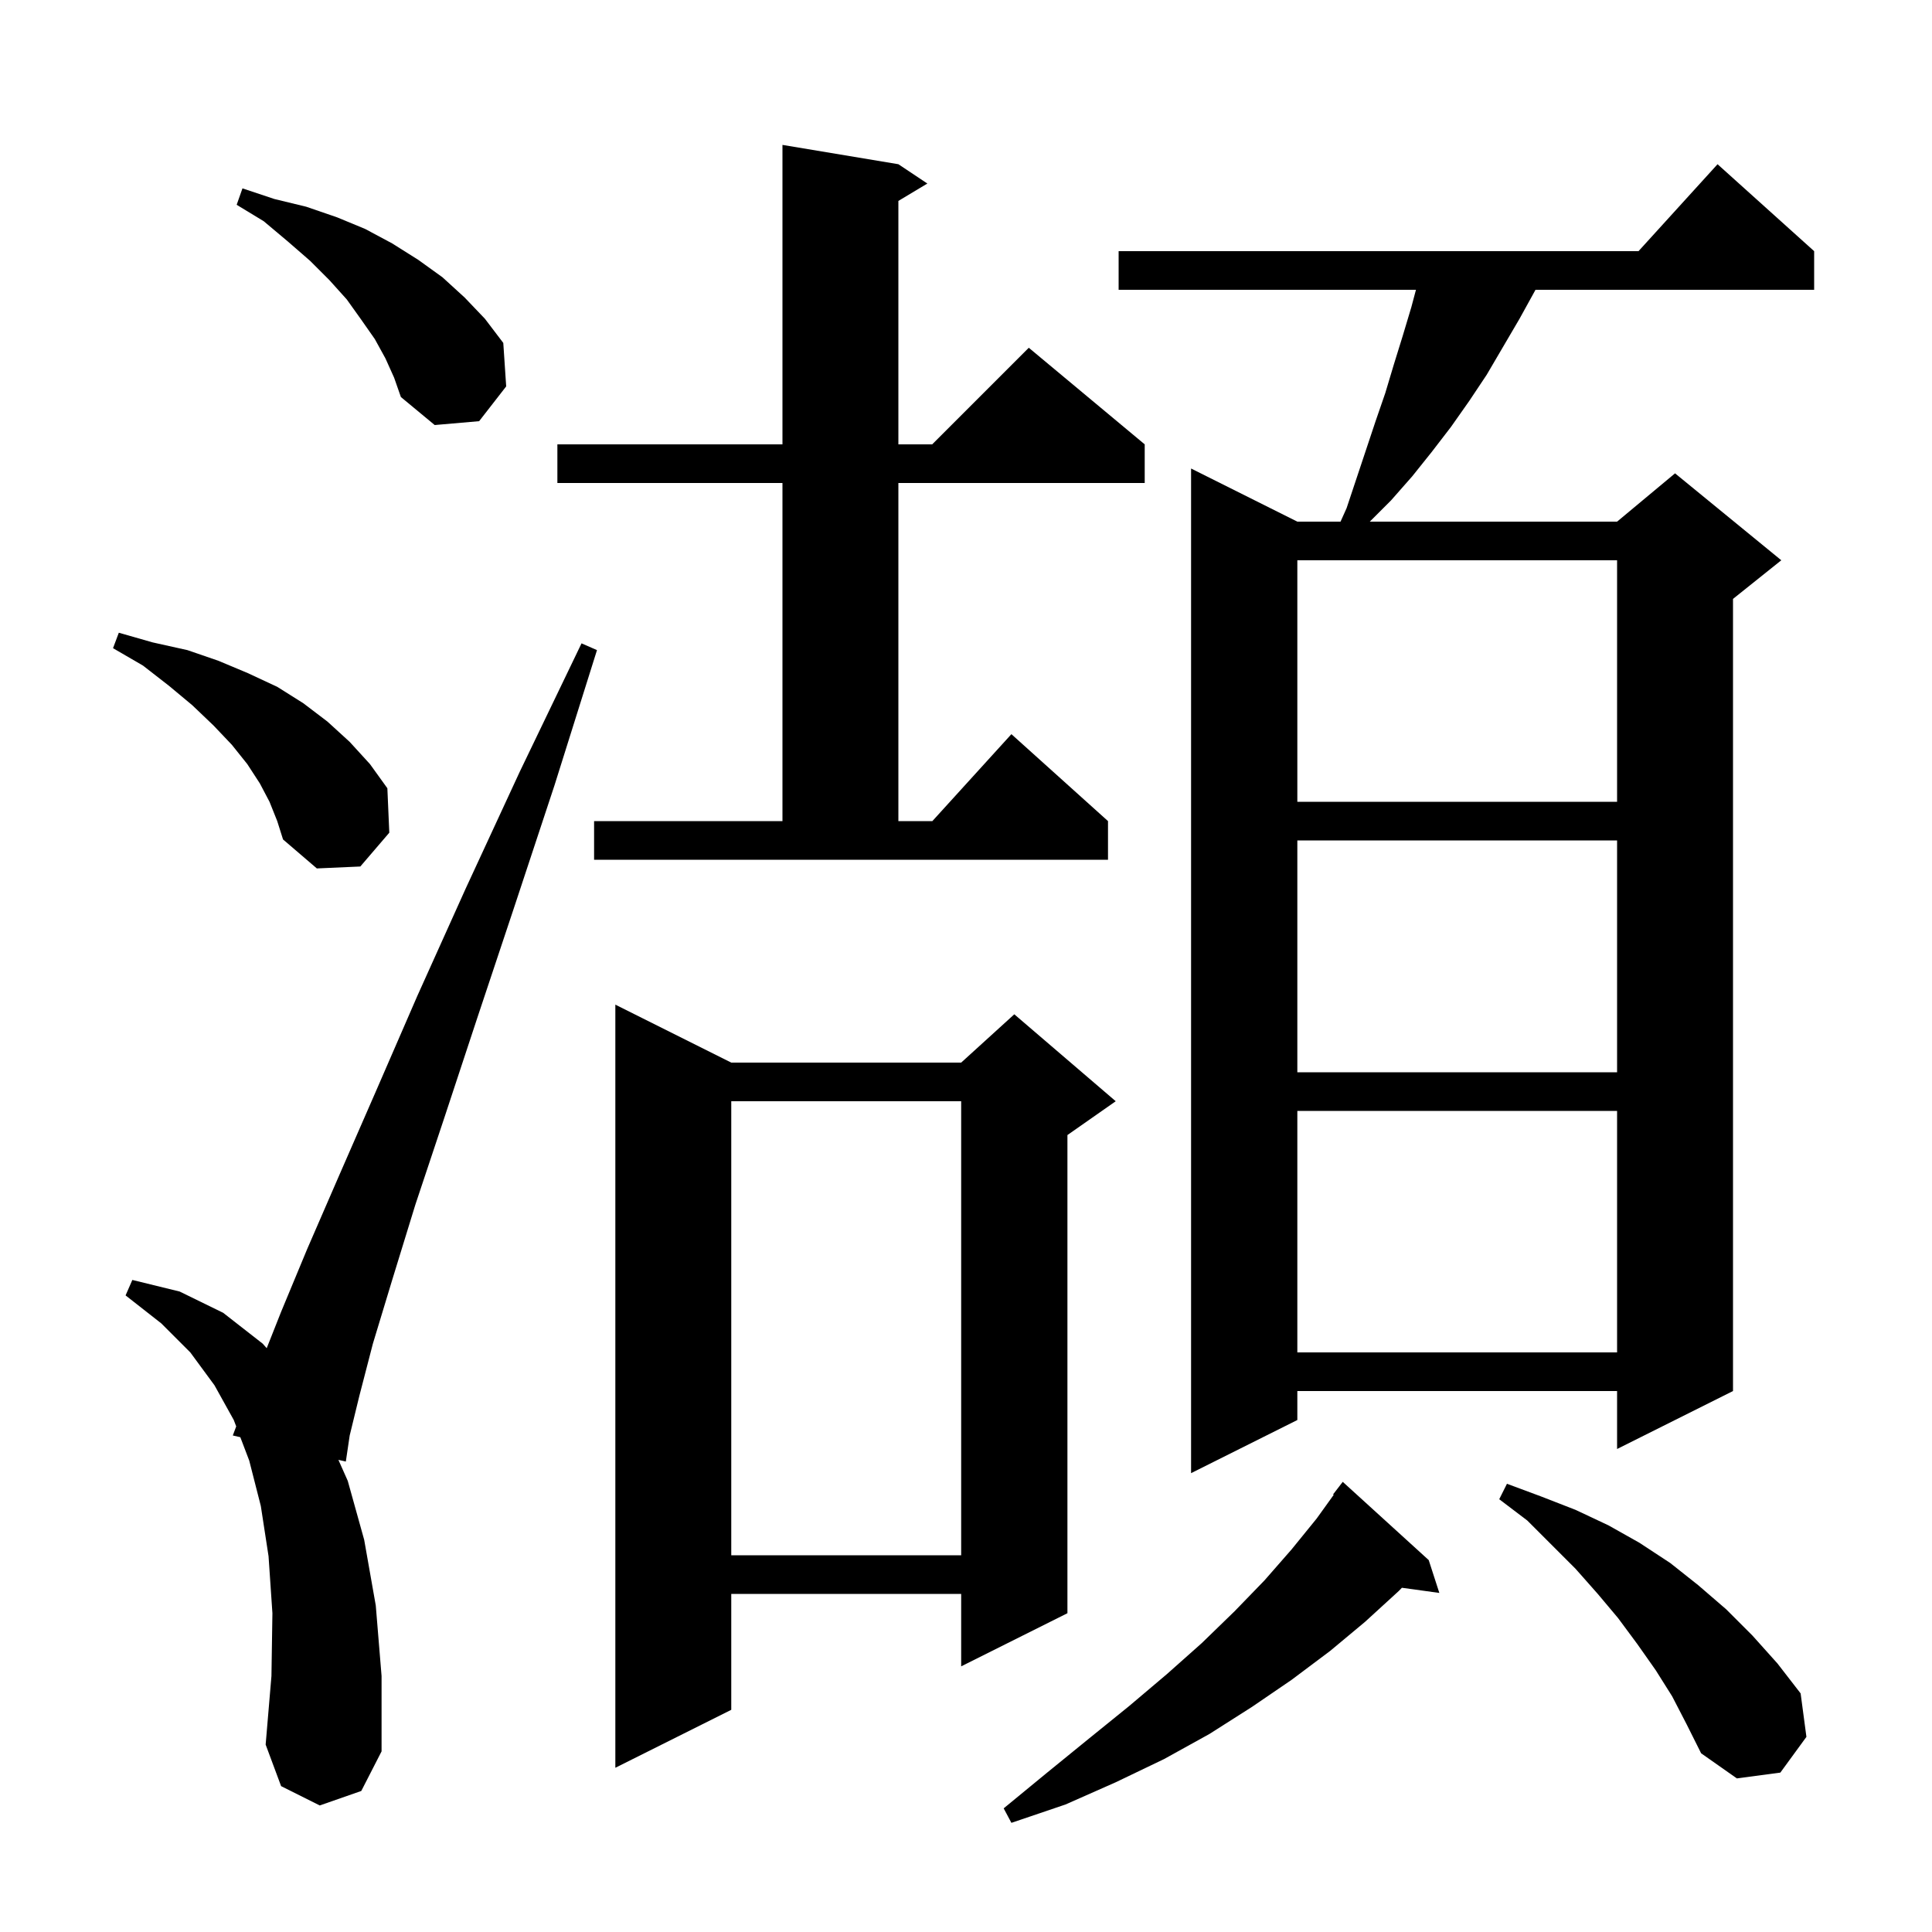 <svg xmlns="http://www.w3.org/2000/svg" xmlns:xlink="http://www.w3.org/1999/xlink" version="1.1" baseProfile="full" viewBox="0 0 200 200" width="200" height="200"><g fill="currentColor"><path d="M 147.9 161.5 L 149.0 164.9 L 145.124 164.365 L 144.8 164.7 L 141.3 167.9 L 137.7 170.9 L 133.7 173.9 L 129.6 176.7 L 125.2 179.5 L 120.5 182.1 L 115.5 184.5 L 110.3 186.8 L 104.7 188.7 L 103.9 187.2 L 108.4 183.5 L 112.7 180.0 L 116.9 176.6 L 120.8 173.3 L 124.4 170.1 L 127.8 166.8 L 130.9 163.6 L 133.7 160.4 L 136.3 157.2 L 138.065 154.745 L 138.0 154.7 L 139.0 153.4 Z M 173.1 175.6 L 171.4 172.9 L 169.5 170.2 L 167.5 167.5 L 165.4 165.0 L 163.1 162.4 L 158.1 157.4 L 155.2 155.2 L 156.0 153.6 L 159.5 154.9 L 163.1 156.3 L 166.5 157.9 L 169.7 159.7 L 172.9 161.8 L 175.8 164.1 L 178.7 166.6 L 181.4 169.3 L 184.0 172.2 L 186.4 175.3 L 187.0 179.8 L 184.3 183.5 L 179.8 184.1 L 176.1 181.5 L 174.6 178.5 Z M 75.7 110.0 L 99.5 110.0 L 105.0 105.0 L 115.5 114.0 L 110.5 117.5 L 110.5 167.0 L 99.5 172.5 L 99.5 165.0 L 75.7 165.0 L 75.7 177.0 L 63.7 183.0 L 63.7 104.0 Z M 33.1 186.9 L 29.1 184.9 L 27.5 180.6 L 28.1 173.5 L 28.2 167.0 L 27.8 161.1 L 27.0 155.9 L 25.8 151.2 L 24.878 148.78 L 24.1 148.6 L 24.452 147.661 L 24.2 147.0 L 22.2 143.4 L 19.7 140.0 L 16.7 137.0 L 13.0 134.1 L 13.7 132.5 L 18.6 133.7 L 23.1 135.9 L 27.2 139.1 L 27.608 139.566 L 29.1 135.8 L 31.8 129.3 L 35.1 121.7 L 38.9 113.0 L 43.2 103.1 L 48.2 92.0 L 53.8 79.9 L 60.2 66.6 L 61.8 67.3 L 57.4 81.3 L 53.2 94.0 L 49.4 105.4 L 46.0 115.7 L 43.0 124.7 L 40.6 132.5 L 38.6 139.1 L 37.2 144.5 L 36.2 148.6 L 35.8 151.3 L 35.032 151.123 L 36.0 153.3 L 37.7 159.4 L 38.9 166.2 L 39.5 173.5 L 39.5 181.3 L 37.4 185.4 Z M 75.7 114.0 L 75.7 161.0 L 99.5 161.0 L 99.5 114.0 Z M 187.8 26.0 L 187.8 30.0 L 158.952 30.0 L 158.9 30.1 L 157.3 33.0 L 153.9 38.8 L 152.1 41.5 L 150.2 44.2 L 148.2 46.8 L 146.2 49.3 L 144.0 51.8 L 141.8 54.0 L 167.4 54.0 L 173.4 49.0 L 184.4 58.0 L 179.4 62.0 L 179.4 144.0 L 167.4 150.0 L 167.4 144.0 L 134.3 144.0 L 134.3 147.0 L 123.3 152.5 L 123.3 48.5 L 134.3 54.0 L 138.772 54.0 L 139.4 52.6 L 142.4 43.6 L 143.4 40.7 L 144.3 37.7 L 145.2 34.8 L 146.1 31.8 L 146.58 30.0 L 115.8 30.0 L 115.8 26.0 L 169.618 26.0 L 177.8 17.0 Z M 134.3 115.0 L 134.3 140.0 L 167.4 140.0 L 167.4 115.0 Z M 134.3 87.0 L 134.3 111.0 L 167.4 111.0 L 167.4 87.0 Z M 27.9 83.0 L 26.9 81.1 L 25.6 79.1 L 24.0 77.1 L 22.1 75.1 L 19.9 73.0 L 17.5 71.0 L 14.8 68.9 L 11.7 67.1 L 12.3 65.5 L 15.8 66.5 L 19.4 67.3 L 22.6 68.4 L 25.7 69.7 L 28.7 71.1 L 31.4 72.8 L 33.9 74.7 L 36.2 76.8 L 38.3 79.1 L 40.1 81.6 L 40.3 86.2 L 37.3 89.7 L 32.8 89.9 L 29.3 86.9 L 28.7 85.0 Z M 61.5 85.0 L 81.0 85.0 L 81.0 50.0 L 57.7 50.0 L 57.7 46.0 L 81.0 46.0 L 81.0 15.0 L 93.0 17.0 L 96.0 19.0 L 93.0 20.8 L 93.0 46.0 L 96.5 46.0 L 106.5 36.0 L 118.5 46.0 L 118.5 50.0 L 93.0 50.0 L 93.0 85.0 L 96.518 85.0 L 104.7 76.0 L 114.7 85.0 L 114.7 89.0 L 61.5 89.0 Z M 134.3 58.0 L 134.3 83.0 L 167.4 83.0 L 167.4 58.0 Z M 39.9 37.1 L 38.8 35.1 L 37.4 33.1 L 35.9 31.0 L 34.1 29.0 L 32.1 27.0 L 29.8 25.0 L 27.3 22.9 L 24.5 21.2 L 25.1 19.5 L 28.4 20.6 L 31.7 21.4 L 34.9 22.5 L 37.8 23.7 L 40.6 25.2 L 43.3 26.9 L 45.8 28.7 L 48.1 30.8 L 50.2 33.0 L 52.1 35.5 L 52.4 40.0 L 49.6 43.6 L 45.0 44.0 L 41.5 41.1 L 40.8 39.1 Z "/></g></svg>